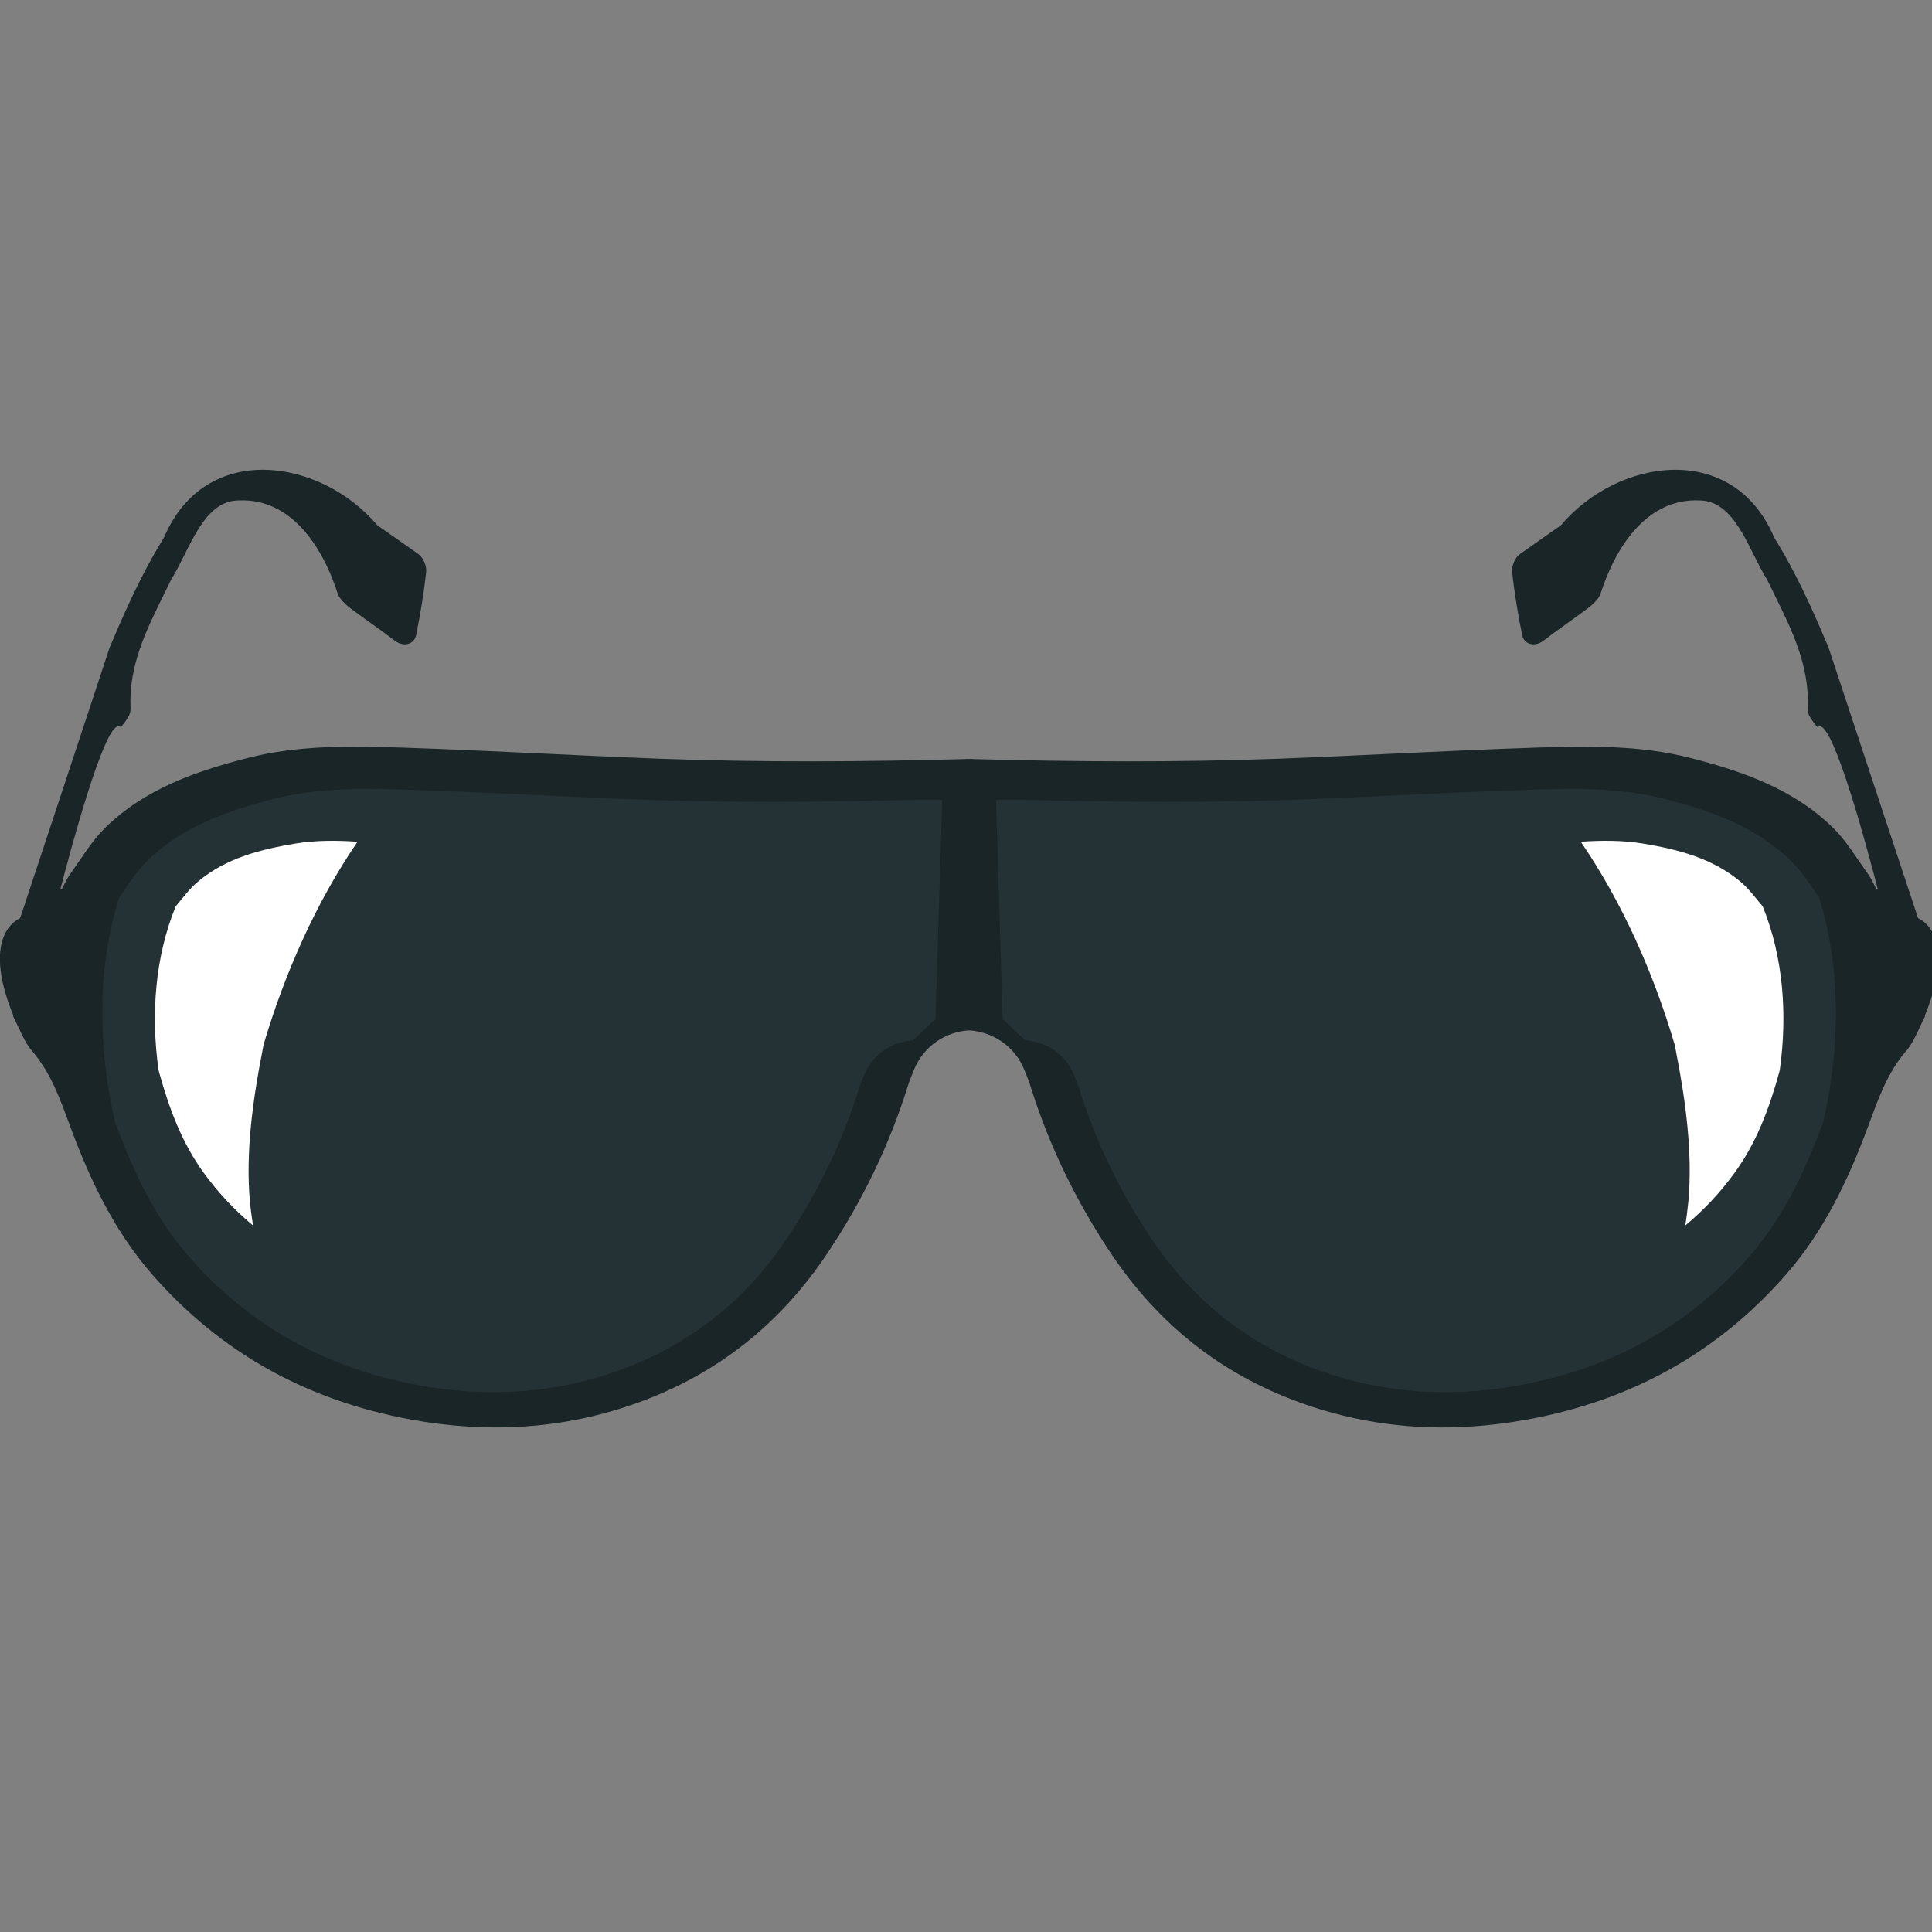 <svg xmlns="http://www.w3.org/2000/svg" viewBox="0 0 64 64" enable-background="new 0 0 64 64"><rect x="0" y="0" width="64" height="64" fill="#808080" stroke="none"/><g fill-rule="evenodd"><path fill="#1a2528" d="m63.55 30.425c-.016-.03-.029-.059-.037-.087-.981-2.957-1.956-5.913-2.934-8.87-.004-.01-.008-.022-.012-.034-.438-1.04-.898-2.07-1.449-3.047-.112-.197-.227-.392-.345-.579-1.357-3.21-5.179-2.643-7.07-.404-.152.106-.304.213-.457.319-.304.213-.607.425-.908.64-.15.106-.267.392-.246.577.072.699.19 1.398.33 2.09.067.341.436.404.712.191.482-.373.99-.713 1.477-1.08.154-.118.308-.264.396-.434.518-1.643 1.579-3.199 3.277-3.13 1.206 0 1.629 1.629 2.252 2.62.08.169.165.338.248.506.583 1.182 1.166 2.366 1.099 3.756-.006.089.02.193.063.272.066.124.161.232.244.347.035-.006.073-.014.108-.018.488.067 1.554 4.03 1.906 5.395-.012.006-.025.012-.037.016-.097-.177-.176-.364-.291-.526-.371-.512-.7-1.073-1.145-1.515-1.312-1.292-3.01-1.881-4.735-2.322-1.667-.428-3.395-.398-5.104-.343-2.84.094-5.679.26-8.517.368-3.394.126-6.784.103-10.174.012v-.006c-.034.002-.065.002-.097.004-.033-.002-.065-.002-.099-.004v.006c-3.39.091-6.78.114-10.174-.012-2.838-.108-5.679-.274-8.517-.368-1.709-.055-3.437-.085-5.104.343-1.728.441-3.423 1.03-4.735 2.322-.445.441-.774 1-1.145 1.517-.116.16-.195.347-.292.524-.012-.004-.025-.01-.037-.016.353-1.365 1.418-5.328 1.907-5.395.035.004.073.012.108.018.083-.114.178-.223.245-.347.043-.079.067-.183.063-.272-.067-1.391.516-2.574 1.099-3.756.084-.167.167-.335.248-.506.621-.991 1.048-2.62 2.25-2.62 1.7-.069 2.762 1.487 3.28 3.13.088.169.242.315.396.434.486.366.995.707 1.477 1.08.274.212.644.149.713-.191.138-.691.256-1.391.331-2.09.018-.185-.098-.471-.248-.577-.301-.215-.605-.427-.91-.64-.152-.106-.303-.213-.457-.319-1.891-2.239-5.714-2.807-7.07.404-.118.188-.232.382-.345.579-.551.977-1.012 2.01-1.45 3.047-.006.012-.01.024-.012.034-.977 2.957-1.952 5.913-2.933 8.87-.01.028-.023.057-.038.087 0 0-1.332.49-.207 3.232-.006 0-.012 0-.02 0 .067.126.126.254.186.38 0 0 0 0 .002 0 .128.283.256.556.443.774.638.739.94 1.624 1.269 2.509.65 1.756 1.45 3.443 2.687 4.867 2.279 2.624 5.157 4.204 8.58 4.834 2.577.473 5.092.329 7.558-.563 2.627-.953 4.692-2.605 6.246-4.928 1.164-1.737 2.064-3.593 2.685-5.589.053-.167.124-.33.189-.494.319-.799 1.056-1.27 1.83-1.315.774.046 1.513.517 1.832 1.315.064.164.136.327.189.494.62 1.996 1.521 3.852 2.685 5.589 1.554 2.322 3.618 3.975 6.246 4.928 2.466.893 4.981 1.036 7.558.563 3.424-.63 6.302-2.21 8.58-4.834 1.237-1.424 2.037-3.111 2.688-4.867.328-.886.628-1.771 1.266-2.509.188-.219.313-.491.445-.774.058-.126.118-.254.184-.38-.006 0-.012 0-.018 0 1.121-2.742-.208-3.232-.208-3.232"/><g fill="#253235"><path d="m60.27 29.749c-.298-.421-.571-.869-.934-1.223-1.164-1.146-2.666-1.668-4.196-2.061-1.478-.378-3.01-.351-4.522-.301-2.518.081-5.03.229-7.548.323-3.01.114-6.01.092-9.02.012l-.932-.004c-.027 0 .874.002.845.002-.014 0-.957 0-.969 0l.223 7.261c.012 0 .732.705.746.703.686.041 1.34.459 1.623 1.164.058.147.118.291.168.441.549 1.767 1.347 3.411 2.377 4.951 1.379 2.059 3.209 3.522 5.537 4.367 2.187.792 4.414.92 6.697.498 3.03-.557 5.586-1.957 7.605-4.283 1.095-1.262 1.804-2.758 2.381-4.314.016-.041.032-.084.048-.128.555-2.43.602-5.03-.133-7.408"/><path d="m3.938 29.749c.295-.421.571-.869.934-1.223 1.16-1.146 2.665-1.668 4.196-2.061 1.477-.378 3.01-.351 4.522-.301 2.518.081 5.03.229 7.548.323 3.01.114 6.01.092 9.02.012l.93-.004c.028 0-.875.002-.845.002.014 0 .955 0 .969 0l-.223 7.261c-.012 0-.733.705-.747.703-.686.041-1.341.459-1.621 1.164-.059.147-.122.291-.169.441-.549 1.767-1.347 3.411-2.379 4.951-1.377 2.059-3.207 3.522-5.535 4.367-2.187.792-4.414.92-6.697.498-3.03-.557-5.586-1.957-7.605-4.283-1.095-1.262-1.802-2.758-2.381-4.314-.016-.041-.032-.084-.047-.128-.556-2.43-.603-5.03.132-7.408"/></g></g><g fill="#fff"><path d="m8.277 39.785c-.14-1.596.087-3.308.428-5.04.01-.047.02-.094.027-.142.695-2.35 1.735-4.708 3.112-6.719-.689-.047-1.379-.051-2.064.061-1.146.192-2.28.477-3.202 1.243-.288.236-.516.546-.758.837-.691 1.692-.822 3.598-.569 5.415.008.033.018.063.025.099.325 1.174.749 2.314 1.468 3.308.488.668 1.034 1.248 1.637 1.747-.041-.267-.078-.533-.104-.812"/><path d="m55.932 39.785c.14-1.596-.087-3.308-.428-5.04-.01-.047-.021-.094-.029-.142-.693-2.35-1.733-4.708-3.11-6.719.688-.047 1.381-.051 2.064.061 1.145.191 2.279.477 3.203 1.243.287.236.514.546.76.837.689 1.692.819 3.598.567 5.415-.008.033-.018.063-.025.099-.323 1.174-.748 2.314-1.47 3.308-.486.668-1.032 1.248-1.635 1.747.04-.267.075-.533.103-.812"/></g></svg>